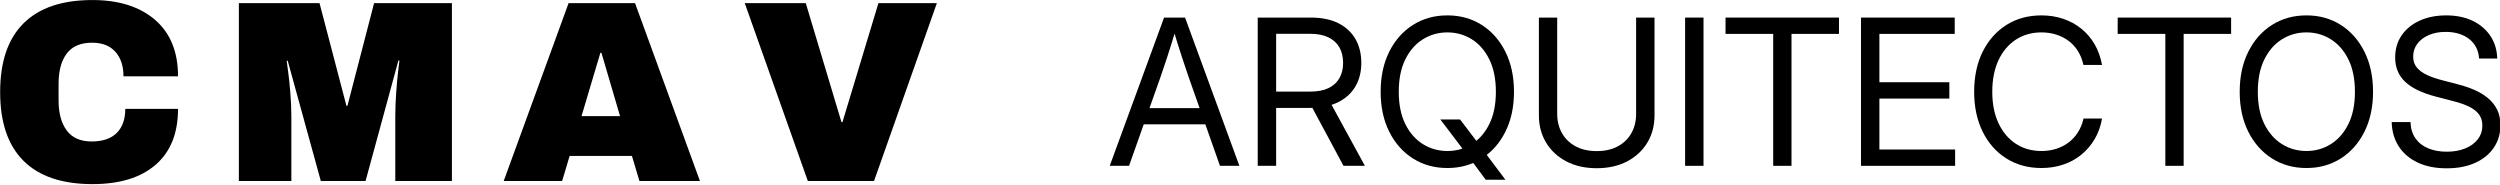 <?xml version="1.0" encoding="UTF-8" standalone="no"?>
<!DOCTYPE svg PUBLIC "-//W3C//DTD SVG 1.1//EN" "http://www.w3.org/Graphics/SVG/1.1/DTD/svg11.dtd">
<svg width="100%" height="100%" viewBox="0 0 5406 399" version="1.1" xmlns="http://www.w3.org/2000/svg" xmlns:xlink="http://www.w3.org/1999/xlink" xml:space="preserve" xmlns:serif="http://www.serif.com/" style="fill-rule:evenodd;clip-rule:evenodd;stroke-linejoin:round;stroke-miterlimit:2;">
    <g transform="matrix(1,0,0,1,-286.444,-951.982)">
        <g transform="matrix(4.167,0,0,4.167,0,0)">
            <g transform="matrix(2.198,0,0,0.982,-859.372,2.26)">
                <path d="M444.081,230.365C450.307,230.365 455.232,233.849 458.853,240.817C462.475,247.785 464.286,257.736 464.286,270.669L451.406,270.669C451.406,265.204 450.765,260.878 449.483,257.69C448.201,254.502 446.38,252.908 444.02,252.908C441.293,252.908 439.289,254.821 438.007,258.647C436.725,262.472 436.084,267.8 436.084,274.632L436.084,283.376C436.084,290.116 436.725,295.421 438.007,299.292C439.289,303.163 441.253,305.099 443.898,305.099C446.502,305.099 448.476,303.596 449.819,300.59C451.162,297.584 451.833,293.349 451.833,287.884L464.286,287.884C464.286,300.727 462.526,310.564 459.006,317.395C455.486,324.226 450.511,327.642 444.081,327.642C436.918,327.642 431.496,323.543 427.813,315.346C424.13,307.148 422.288,295.034 422.288,279.004C422.288,262.973 424.13,250.859 427.813,242.661C431.496,234.464 436.918,230.365 444.081,230.365Z" style="fill-rule:nonzero;"/>
                <path d="M515.579,326.002L515.579,292.119C515.579,287.93 515.65,283.626 515.793,279.208C515.935,274.791 516.088,271.079 516.251,268.074C516.413,265.068 516.515,263.155 516.556,262.335L516.312,262.335L508.559,326.002L497.999,326.002L490.185,262.472L489.941,262.472C489.982,263.292 490.093,265.182 490.277,268.142C490.46,271.102 490.633,274.791 490.795,279.208C490.958,283.626 491.04,287.93 491.04,292.119L491.04,326.002L478.648,326.002L478.648,232.005L497.693,232.005L504.042,286.245L504.286,286.245L510.574,232.005L528.948,232.005L528.948,326.002L515.579,326.002Z" style="fill-rule:nonzero;"/>
                <path d="M573.22,326.002L571.45,312.75L556.739,312.75L554.968,326.002L541.173,326.002L556.494,232.005L572.183,232.005L587.505,326.002L573.22,326.002ZM559.547,291.71L568.642,291.71L564.247,258.237L564.003,258.237L559.547,291.71Z" style="fill-rule:nonzero;"/>
                <path d="M612.98,326.002L598.086,232.005L612.492,232.005L620.916,294.852L621.16,294.852L629.645,232.005L643.441,232.005L628.608,326.002L612.98,326.002Z" style="fill-rule:nonzero;"/>
                <path d="M684.255,317.973L697.082,239.631L702.039,239.631L714.865,317.973L710.284,317.973L702.884,271.073C702.415,268.058 701.878,264.483 701.275,260.347C700.672,256.211 699.924,250.848 699.032,244.258L700.089,244.258C699.196,250.883 698.444,256.281 697.834,260.452C697.223,264.623 696.69,268.164 696.236,271.073L688.813,317.973L684.255,317.973ZM690.809,296.048L690.809,287.478L708.311,287.478L708.311,296.048L690.809,296.048Z" style="fill-rule:nonzero;"/>
                <path d="M719.196,317.973L719.196,239.631L731.741,239.631C734.309,239.631 736.478,240.63 738.248,242.628C740.018,244.626 741.361,247.421 742.277,251.014C743.193,254.607 743.651,258.805 743.651,263.607C743.651,268.374 743.178,272.545 742.23,276.121C741.283,279.696 739.908,282.465 738.107,284.428C736.306,286.391 734.129,287.372 731.576,287.372L721.616,287.372L721.616,278.749L731.6,278.749C733.323,278.749 734.756,278.136 735.899,276.909C737.042,275.682 737.904,273.93 738.483,271.651C739.063,269.373 739.352,266.691 739.352,263.607C739.352,260.417 739.063,257.683 738.483,255.404C737.904,253.126 737.038,251.356 735.887,250.094C734.736,248.832 733.291,248.201 731.553,248.201L723.542,248.201L723.542,317.973L719.196,317.973ZM739.446,317.973L730.989,282.745L735.899,282.745L744.497,317.973L739.446,317.973Z" style="fill-rule:nonzero;"/>
                <path d="M762.312,293.471L766.964,293.471L770.863,304.934L771.85,307.983L777.676,325.334L773.025,325.334L769.219,313.872L768.232,310.928L762.312,293.471ZM763.98,319.13C760.926,319.13 758.213,317.447 755.84,314.082C753.467,310.717 751.604,306.012 750.249,299.965C748.894,293.918 748.217,286.882 748.217,278.855C748.217,270.793 748.894,263.729 750.249,257.665C751.604,251.601 753.467,246.887 755.84,243.522C758.213,240.157 760.926,238.474 763.98,238.474C767.018,238.474 769.72,240.157 772.085,243.522C774.45,246.887 776.31,251.601 777.664,257.665C779.019,263.729 779.696,270.793 779.696,278.855C779.696,286.882 779.019,293.918 777.664,299.965C776.31,306.012 774.45,310.717 772.085,314.082C769.72,317.447 767.018,319.13 763.98,319.13ZM763.98,310.139C766.079,310.139 767.993,308.93 769.724,306.511C771.455,304.092 772.837,300.561 773.87,295.916C774.904,291.272 775.421,285.585 775.421,278.855C775.421,272.089 774.904,266.376 773.87,261.714C772.837,257.052 771.455,253.512 769.724,251.093C767.993,248.674 766.079,247.465 763.98,247.465C761.866,247.465 759.94,248.674 758.201,251.093C756.463,253.512 755.077,257.052 754.043,261.714C753.009,266.376 752.493,272.089 752.493,278.855C752.493,285.585 753.009,291.272 754.043,295.916C755.077,300.561 756.463,304.092 758.201,306.511C759.94,308.93 761.866,310.139 763.98,310.139Z" style="fill-rule:nonzero;"/>
                <path d="M799.226,319.235C796.486,319.235 794.09,318.026 792.038,315.607C789.986,313.189 788.397,309.876 787.269,305.67C786.141,301.463 785.578,296.696 785.578,291.368L785.578,239.631L789.9,239.631L789.9,290.58C789.9,294.365 790.276,297.739 791.028,300.701C791.779,303.663 792.852,305.985 794.246,307.668C795.64,309.35 797.3,310.192 799.226,310.192C801.168,310.192 802.832,309.35 804.219,307.668C805.605,305.985 806.67,303.663 807.413,300.701C808.157,297.739 808.529,294.365 808.529,290.58L808.529,239.631L812.875,239.631L812.875,291.316C812.875,296.714 812.312,301.507 811.184,305.696C810.056,309.885 808.471,313.189 806.427,315.607C804.383,318.026 801.983,319.235 799.226,319.235Z" style="fill-rule:nonzero;"/>
                <rect x="820.096" y="239.631" width="4.346" height="78.342" style="fill-rule:nonzero;"/>
                <path d="M829.642,248.254L829.642,239.631L856.423,239.631L856.423,248.254L845.217,248.254L845.217,317.973L840.894,317.973L840.894,248.254L829.642,248.254Z" style="fill-rule:nonzero;"/>
                <path d="M861.622,317.973L861.622,239.631L883.752,239.631L883.752,248.254L865.968,248.254L865.968,273.807L882.483,273.807L882.483,282.43L865.968,282.43L865.968,309.35L883.846,309.35L883.846,317.973L861.622,317.973Z" style="fill-rule:nonzero;"/>
                <path d="M904.245,319.13C901.113,319.13 898.353,317.456 895.964,314.109C893.576,310.761 891.708,306.055 890.361,299.991C889.015,293.927 888.341,286.882 888.341,278.855C888.341,270.757 889.015,263.686 890.361,257.639C891.708,251.593 893.576,246.887 895.964,243.522C898.353,240.157 901.113,238.474 904.245,238.474C906.046,238.474 907.742,239.07 909.331,240.262C910.921,241.454 912.35,243.189 913.619,245.467C914.887,247.746 915.94,250.497 916.778,253.722C917.616,256.947 918.2,260.592 918.528,264.658L914.135,264.658C913.869,261.889 913.435,259.436 912.832,257.297C912.229,255.159 911.489,253.363 910.612,251.908C909.735,250.453 908.756,249.349 907.675,248.596C906.594,247.842 905.451,247.465 904.245,247.465C901.943,247.465 899.919,248.745 898.173,251.303C896.426,253.862 895.064,257.481 894.085,262.161C893.106,266.84 892.617,272.405 892.617,278.855C892.617,285.269 893.11,290.816 894.097,295.496C895.083,300.175 896.446,303.786 898.184,306.327C899.923,308.868 901.943,310.139 904.245,310.139C905.451,310.139 906.594,309.762 907.675,309.009C908.756,308.255 909.731,307.151 910.6,305.696C911.469,304.241 912.209,302.454 912.82,300.333C913.431,298.212 913.877,295.767 914.159,292.998L918.528,292.998C918.215,297.029 917.636,300.648 916.79,303.856C915.944,307.063 914.891,309.815 913.63,312.111C912.37,314.407 910.941,316.15 909.343,317.342C907.746,318.534 906.046,319.13 904.245,319.13Z" style="fill-rule:nonzero;"/>
                <path d="M922.225,248.254L922.225,239.631L949.006,239.631L949.006,248.254L937.8,248.254L937.8,317.973L933.478,317.973L933.478,248.254L922.225,248.254Z" style="fill-rule:nonzero;"/>
                <path d="M966.798,319.13C963.744,319.13 961.03,317.447 958.658,314.082C956.285,310.717 954.421,306.012 953.066,299.965C951.712,293.918 951.034,286.882 951.034,278.855C951.034,270.793 951.712,263.729 953.066,257.665C954.421,251.601 956.285,246.887 958.658,243.522C961.03,240.157 963.744,238.474 966.798,238.474C969.836,238.474 972.537,240.157 974.902,243.522C977.267,246.887 979.127,251.601 980.482,257.665C981.836,263.729 982.514,270.793 982.514,278.855C982.514,286.882 981.836,293.918 980.482,299.965C979.127,306.012 977.267,310.717 974.902,314.082C972.537,317.447 969.836,319.13 966.798,319.13ZM966.798,310.139C968.896,310.139 970.811,308.93 972.541,306.511C974.272,304.092 975.654,300.561 976.688,295.916C977.721,291.272 978.238,285.585 978.238,278.855C978.238,272.089 977.721,266.376 976.688,261.714C975.654,257.052 974.272,253.512 972.541,251.093C970.811,248.674 968.896,247.465 966.798,247.465C964.683,247.465 962.757,248.674 961.018,251.093C959.28,253.512 957.894,257.052 956.86,261.714C955.827,266.376 955.31,272.089 955.31,278.855C955.31,285.585 955.827,291.272 956.86,295.916C957.894,300.561 959.28,304.092 961.018,306.511C962.757,308.93 964.683,310.139 966.798,310.139Z" style="fill-rule:nonzero;"/>
                <path d="M999.906,319.288C997.275,319.288 995,318.28 993.082,316.264C991.163,314.249 989.671,311.418 988.606,307.773C987.541,304.127 986.978,299.816 986.915,294.839L991.355,294.839C991.402,298.204 991.79,301.06 992.518,303.409C993.246,305.757 994.248,307.528 995.525,308.719C996.801,309.911 998.262,310.507 999.906,310.507C1001.55,310.507 1003,309.937 1004.26,308.798C1005.52,307.659 1006.51,306.047 1007.24,303.961C1007.96,301.875 1008.32,299.448 1008.32,296.679C1008.32,294.33 1008.05,292.359 1007.52,290.764C1006.99,289.169 1006.2,287.811 1005.17,286.689C1004.13,285.567 1002.87,284.586 1001.39,283.744L997.322,281.378C994.08,279.486 991.672,276.883 990.098,273.57C988.524,270.258 987.737,265.973 987.737,260.715C987.737,256.228 988.25,252.32 989.276,248.99C990.302,245.66 991.723,243.075 993.54,241.235C995.356,239.394 997.439,238.474 999.789,238.474C1002.17,238.474 1004.25,239.429 1006.03,241.34C1007.8,243.25 1009.2,245.914 1010.22,249.332C1011.24,252.749 1011.78,256.736 1011.84,261.293L1007.56,261.293C1007.41,256.842 1006.61,253.38 1005.18,250.909C1003.75,248.438 1001.9,247.202 999.648,247.202C998.144,247.202 996.817,247.763 995.666,248.885C994.515,250.006 993.614,251.54 992.964,253.485C992.314,255.431 991.989,257.683 991.989,260.242C991.989,262.59 992.291,264.553 992.894,266.131C993.497,267.708 994.315,269.022 995.349,270.074C996.382,271.126 997.557,272.019 998.872,272.755L1002.63,274.964C1003.99,275.735 1005.27,276.708 1006.47,277.882C1007.67,279.056 1008.73,280.493 1009.64,282.193C1010.56,283.893 1011.28,285.918 1011.81,288.266C1012.33,290.615 1012.59,293.366 1012.59,296.521C1012.59,300.938 1012.08,304.864 1011.05,308.299C1010.03,311.734 1008.56,314.424 1006.66,316.37C1004.76,318.315 1002.51,319.288 999.906,319.288Z" style="fill-rule:nonzero;"/>
            </g>
        </g>
    </g>
</svg>
